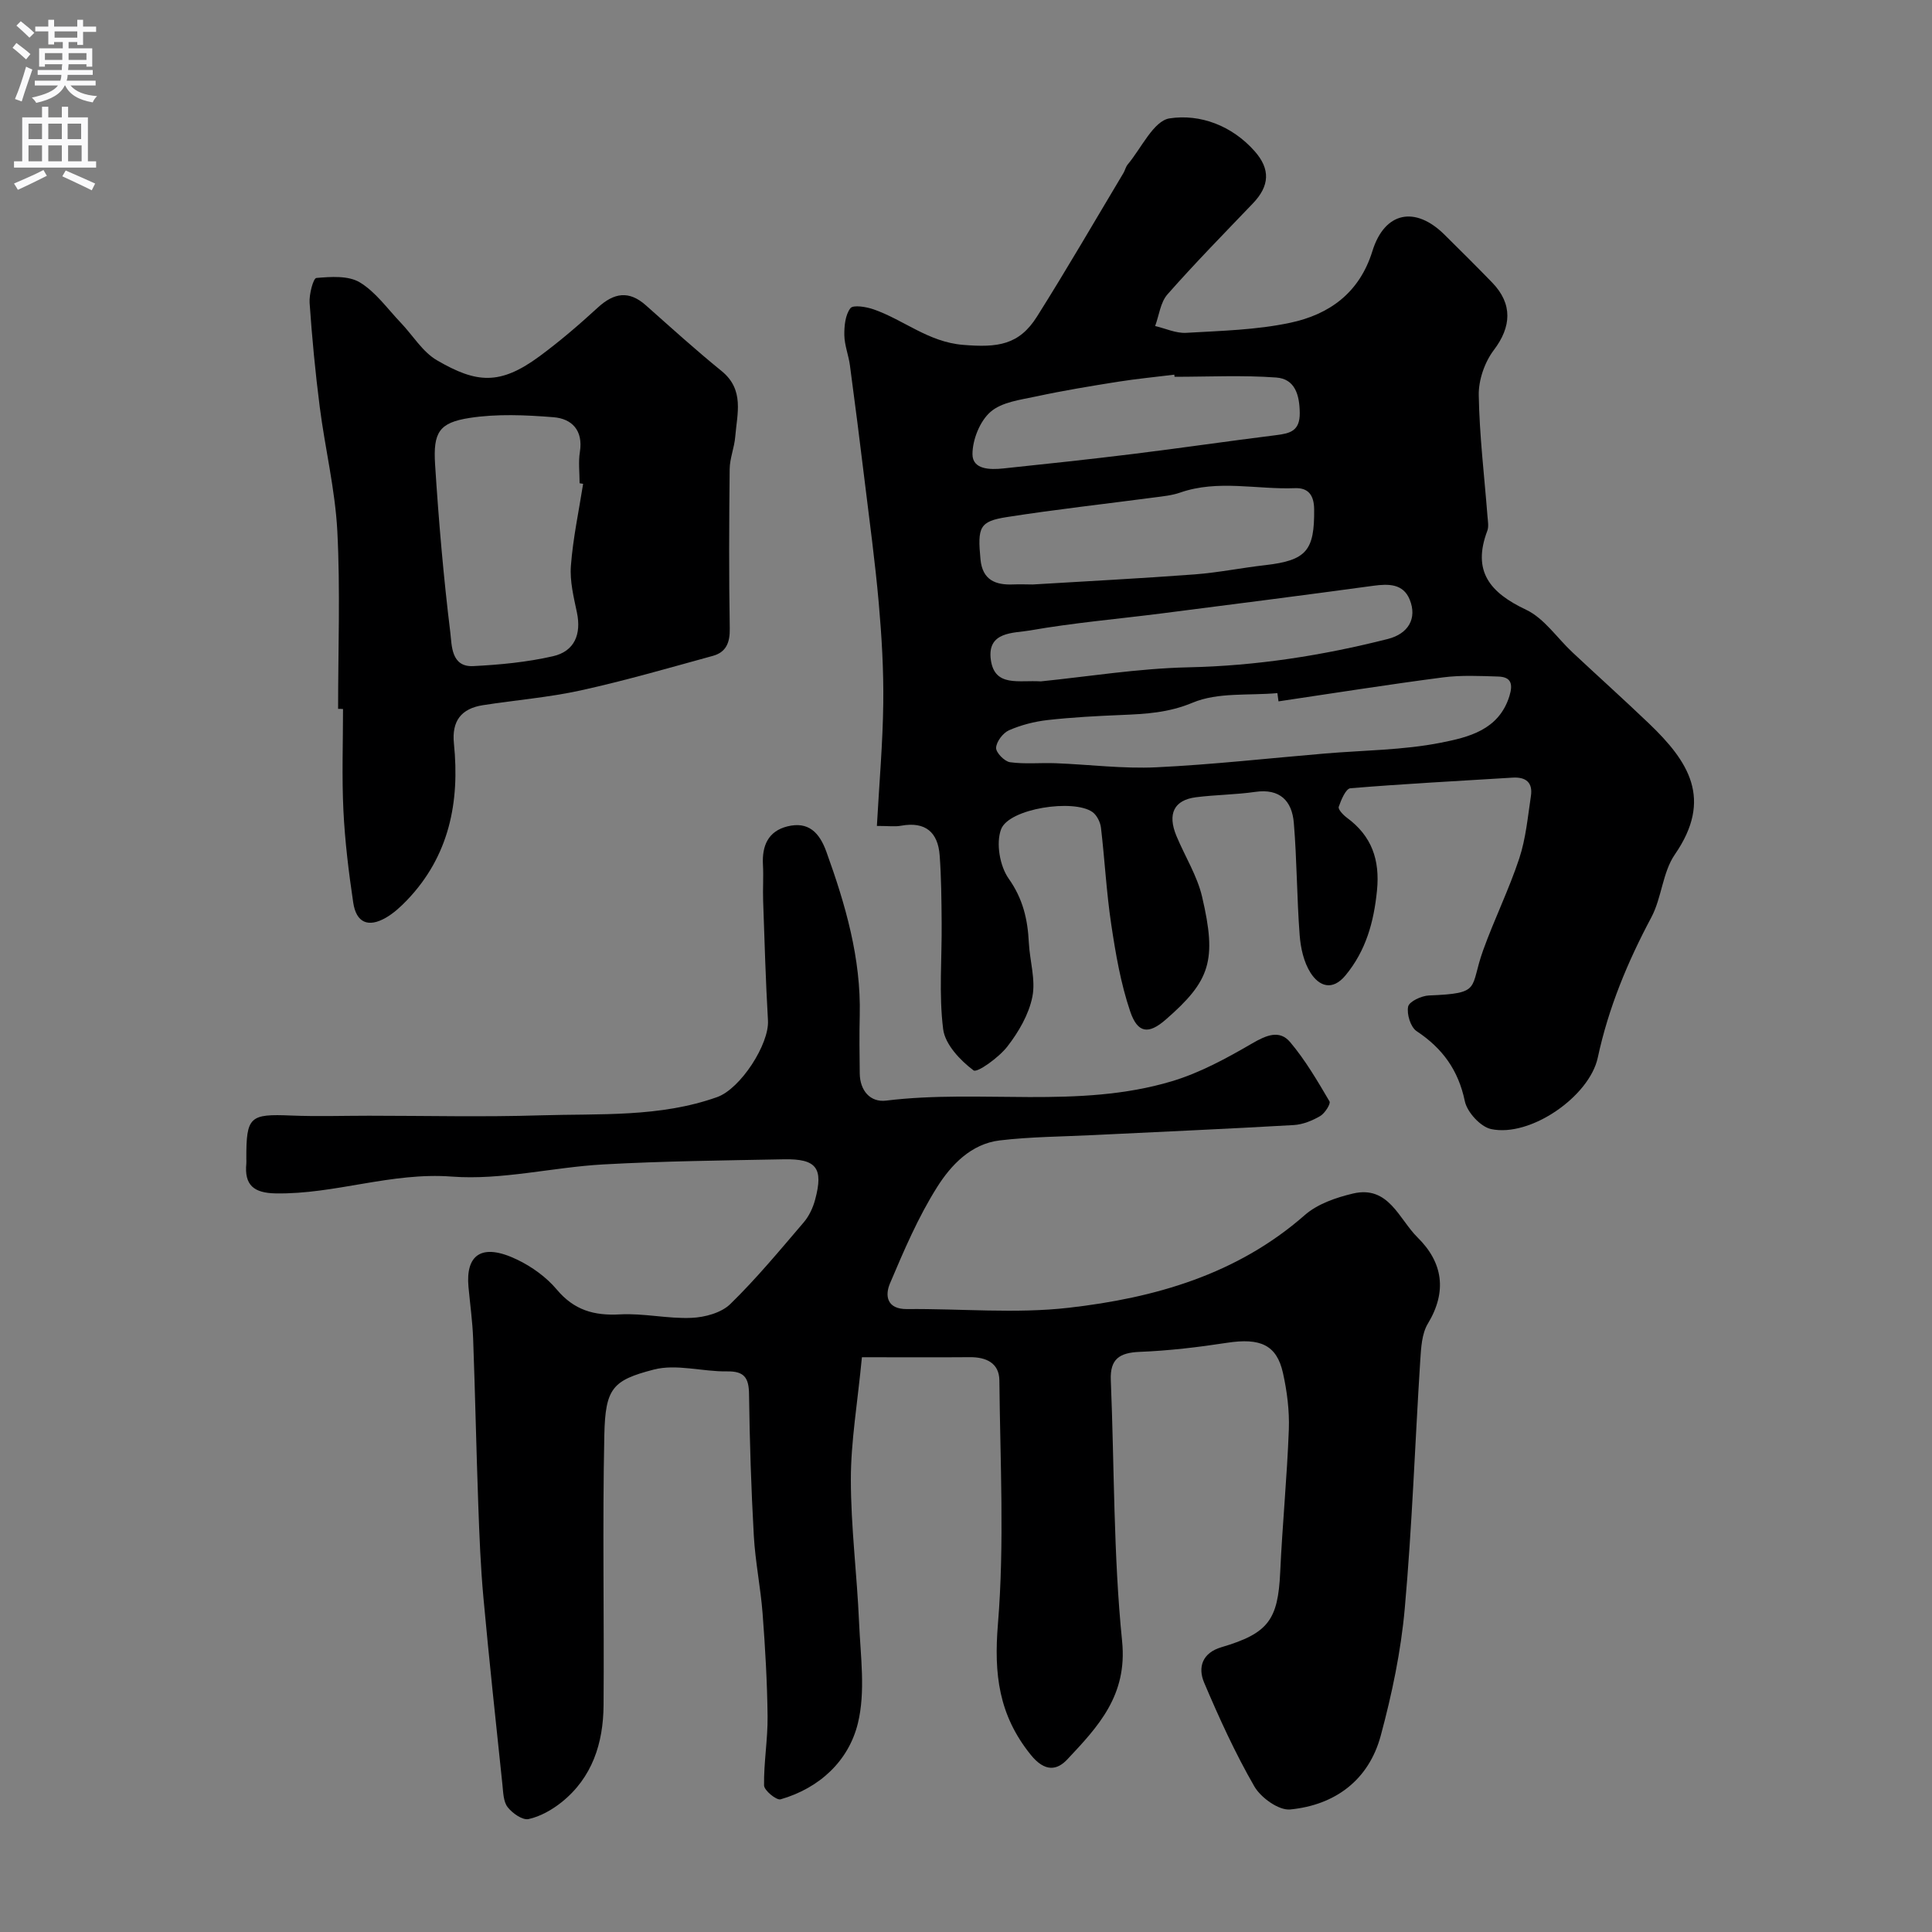 <svg enable-background="new 0 0 400 400" viewBox="0 0 400 400" xmlns="http://www.w3.org/2000/svg"><rect x="0" y="0" width="400" height="400" fill="#808080" stroke="none"/><g fill="#000001"><path d="m178.45 281c-.92 9.59-2.29 17.44-2.29 25.29 0 9.87 1.28 19.73 1.7 29.61.3 6.99 1.37 14.31-.25 20.91-1.91 7.76-7.91 13.39-15.99 15.72-.86.25-3.42-1.85-3.43-2.88-.07-4.76.78-9.53.73-14.29-.08-7.1-.49-14.2-1.03-21.28-.41-5.39-1.52-10.73-1.82-16.12-.55-9.76-.86-19.53-.99-29.3-.04-3.37-.95-4.79-4.55-4.73-5.08.08-10.49-1.6-15.19-.37-8.51 2.21-10.01 3.85-10.22 13.53-.4 18.66-.02 37.33-.16 55.99-.06 7.8-2.32 14.95-8.69 20.05-1.98 1.58-4.41 2.96-6.84 3.49-1.25.27-3.35-1.21-4.33-2.47-.89-1.15-.91-3.06-1.08-4.67-1.35-12.89-2.75-25.77-3.93-38.68-.59-6.41-.84-12.86-1.07-19.3-.41-11.43-.64-22.87-1.06-34.3-.13-3.61-.64-7.2-.97-10.8-.58-6.44 2.57-9.23 10.12-5.59 3.03 1.46 6.02 3.62 8.17 6.18 3.58 4.27 7.72 5.44 13.08 5.14 4.9-.27 9.88.93 14.79.72 2.76-.11 6.17-1.03 8.04-2.85 5.41-5.27 10.26-11.14 15.19-16.9 1.12-1.3 1.93-3.03 2.38-4.71 1.77-6.55.29-8.5-6.45-8.37-12.47.24-24.95.37-37.39 1.06-10.49.58-21.05 3.3-31.38 2.52-12.55-.95-24.19 3.69-36.46 3.48-4.52-.08-6.52-1.7-6.08-6.19.03-.33 0-.67 0-1-.02-8.73.69-9.29 9.29-8.93 5.36.22 10.73.04 16.09.04 11.83 0 23.67.29 35.49-.08 12.27-.38 24.71.46 36.61-3.78 4.85-1.73 10.8-10.98 10.52-15.85-.48-8.25-.71-16.51-1-24.76-.09-2.5.1-5-.04-7.5-.21-3.9 1.05-6.92 5.04-7.93 4.38-1.1 6.66 1.28 8.09 5.24 3.96 10.97 7.19 22.06 6.91 33.89-.1 4-.05 8 0 12 .04 3.58 2.18 6.04 5.46 5.64 19.66-2.41 39.79 1.78 59.13-4 5.83-1.74 11.37-4.77 16.67-7.85 2.91-1.69 5.65-2.87 7.85-.26 3.15 3.73 5.66 8.04 8.15 12.27.29.5-.97 2.48-1.93 3.04-1.64.95-3.59 1.75-5.46 1.86-13.86.8-27.73 1.4-41.6 2.08-6.44.32-12.91.34-19.29 1.1-5.93.71-10.06 5.07-12.95 9.65-3.94 6.24-6.89 13.16-9.78 19.98-1.06 2.51-.65 5.33 3.54 5.29 11.16-.11 22.45.99 33.47-.27 17.8-2.03 34.84-6.87 48.88-19.19 2.63-2.31 6.47-3.63 9.98-4.46 7.4-1.75 9.53 5.32 13.38 9.1 5.22 5.14 6.16 11.16 2.12 17.84-1.26 2.09-1.4 5.01-1.57 7.58-1.09 17.13-1.68 34.3-3.21 51.39-.79 8.86-2.65 17.72-4.97 26.32-2.48 9.21-9.45 14.38-18.75 15.29-2.36.23-6.07-2.43-7.42-4.77-3.97-6.88-7.29-14.17-10.4-21.5-1.33-3.14-.4-6.15 3.58-7.32 9.72-2.87 11.71-5.67 12.17-15.49.45-9.87 1.42-19.72 1.79-29.59.14-3.89-.37-7.91-1.22-11.72-1.3-5.82-4.73-7.28-11.57-6.23-5.99.92-12.05 1.64-18.1 1.88-4.16.17-6.15 1.47-5.97 5.84.74 18.03.53 36.15 2.34 54.07 1.13 11.21-4.96 17.67-11.35 24.47-2.08 2.21-4.6 2.73-7.6-1-6.61-8.23-7.61-16.68-6.76-27.02 1.37-16.72.46-33.63.3-50.46-.04-3.59-2.73-4.84-6.15-4.8-7.4.06-14.8.01-22.31.01z"/><path d="m181.55 171c.49-8.88 1.22-17.1 1.32-25.33.09-6.93-.32-13.88-.93-20.79-.75-8.48-1.9-16.92-2.93-25.37-.97-7.96-1.97-15.91-3.04-23.86-.28-2.1-1.12-4.15-1.16-6.24-.03-1.91.19-4.21 1.26-5.6.57-.74 3.3-.29 4.83.25 6.23 2.18 11.31 6.75 18.48 7.34 7.2.6 11.61.03 15.32-5.86 6.17-9.79 11.97-19.81 17.91-29.74.33-.56.46-1.27.87-1.75 2.83-3.37 5.36-9.03 8.66-9.54 6.33-.97 12.92 1.49 17.61 6.78 3.32 3.74 3.11 7.21-.35 10.82-5.96 6.23-12 12.38-17.7 18.85-1.45 1.65-1.72 4.33-2.54 6.54 2.14.5 4.31 1.53 6.42 1.41 7.2-.42 14.51-.59 21.53-2.08 8.08-1.71 14.34-6.16 17.03-14.84 2.53-8.17 8.86-9.41 14.92-3.41 3.32 3.28 6.63 6.57 9.88 9.92 4.3 4.44 3.97 9.2.34 13.98-1.9 2.51-3.18 6.21-3.12 9.34.14 8.37 1.16 16.73 1.81 25.1.08.99.29 2.11-.04 2.98-3.17 8.38.55 12.81 8.03 16.34 3.76 1.78 6.42 5.86 9.63 8.85 5.25 4.91 10.6 9.72 15.79 14.68 8.24 7.88 13.31 15.65 5.38 27.14-2.55 3.7-2.71 8.96-4.87 13.02-4.93 9.25-8.87 18.72-11.09 29.05-1.73 8.03-13.96 16.53-22.09 14.78-2.19-.47-4.95-3.49-5.43-5.76-1.34-6.43-4.61-10.95-9.98-14.51-1.26-.83-2.08-3.53-1.76-5.09.22-1.05 2.77-2.24 4.32-2.3 11.04-.44 8.35-1.4 11.19-9.31 2.31-6.43 5.36-12.6 7.5-19.07 1.36-4.12 1.76-8.59 2.41-12.92.42-2.77-1.02-3.97-3.79-3.8-11.2.7-22.41 1.27-33.59 2.2-.94.08-1.92 2.41-2.41 3.85-.17.52.93 1.69 1.69 2.25 5.15 3.78 6.86 8.73 6.23 15.07-.65 6.52-2.28 12.44-6.51 17.56-2.74 3.32-5.48 2.24-7.24-.51-1.41-2.21-2.06-5.15-2.26-7.83-.59-7.74-.56-15.52-1.21-23.25-.38-4.51-2.87-7.13-7.98-6.39-4.06.59-8.2.59-12.27 1.11-4.55.58-5.96 3.43-4.05 8.02 1.75 4.21 4.29 8.22 5.31 12.58 3.1 13.25 1.69 17.41-7.53 25.44-3.54 3.09-5.81 2.87-7.36-1.71-1.96-5.79-3.01-11.93-3.92-18-1-6.64-1.34-13.37-2.13-20.05-.14-1.14-.85-2.56-1.75-3.21-3.88-2.77-17.27-.76-18.92 3.55-1.1 2.88-.27 7.63 1.56 10.22 2.97 4.19 3.94 8.46 4.18 13.26.19 3.76 1.44 7.67.73 11.22-.73 3.65-2.84 7.27-5.16 10.27-1.76 2.28-6.27 5.53-7.02 4.96-2.76-2.07-5.89-5.37-6.29-8.54-.91-7.23-.24-14.66-.31-22.01-.04-4.65-.07-9.31-.41-13.94-.35-4.8-2.94-7.07-7.95-6.17-1.25.24-2.6.05-5.05.05zm83.15-25.79c-.08-.57-.15-1.14-.23-1.71-5.9.54-12.33-.21-17.54 1.98-5.02 2.1-9.72 2.34-14.76 2.55-5.11.21-10.22.48-15.29 1.05-2.71.31-5.48 1.02-7.97 2.11-1.25.55-2.61 2.34-2.68 3.63-.05.99 1.74 2.83 2.89 2.99 3.12.43 6.33.08 9.51.21 6.93.27 13.89 1.17 20.79.84 11.64-.56 23.24-1.87 34.86-2.85 8.02-.68 16.18-.69 24.03-2.24 5.64-1.12 11.99-2.58 14.19-9.63.8-2.56.35-3.99-2.32-4.07-3.82-.12-7.7-.31-11.46.18-11.37 1.48-22.69 3.28-34.02 4.96zm-50.88-24.2c11.18-.68 22.37-1.25 33.54-2.09 4.88-.37 9.7-1.36 14.57-1.91 8.57-.98 10.24-3.01 10.15-11.58-.03-3.01-1.3-4.46-3.95-4.36-7.93.31-15.96-1.82-23.81.92-1.67.58-3.49.76-5.26.99-10.19 1.35-20.42 2.48-30.58 4.07-5.7.89-6.12 2.07-5.48 8.77.41 4.27 3.1 5.35 6.83 5.18 1.33-.05 2.66 0 3.99.01zm1.67 20.06c9.66-.97 20.11-2.68 30.59-2.91 14.06-.3 27.73-2.44 41.27-5.87 4.2-1.07 6.11-4.23 4.51-8.16-1.35-3.3-4.37-3.28-7.54-2.85-14.59 1.99-29.19 3.85-43.8 5.72-9.1 1.16-18.27 1.94-27.29 3.53-3.31.58-8.95.14-8.08 6.14.82 5.62 5.77 4.11 10.34 4.4zm27.69-63.06c-.02-.15-.03-.3-.05-.44-3.9.48-7.82.86-11.7 1.47-5.63.9-11.26 1.82-16.82 3.02-3.3.71-7.19 1.17-9.53 3.21-2.21 1.92-3.74 5.77-3.74 8.77.01 3.2 3.65 3.23 6.36 2.95 8.96-.94 17.93-1.9 26.87-3 9.9-1.22 19.76-2.67 29.66-3.9 2.88-.36 4.91-.86 4.87-4.6-.04-3.78-1.01-7.05-4.88-7.33-6.98-.51-14.02-.15-21.04-.15z"/><path d="m70 146.76c0-12.27.47-24.56-.16-36.79-.45-8.61-2.54-17.12-3.64-25.71-.92-7.16-1.6-14.36-2.1-21.56-.12-1.76.76-5.1 1.4-5.15 3-.26 6.61-.52 8.99.91 3.3 1.99 5.72 5.46 8.47 8.34 2.51 2.62 4.51 6.06 7.52 7.8 8.16 4.75 13.01 5.21 21.2-.82 4.22-3.11 8.23-6.56 12.09-10.1 3.34-3.06 6.43-3.6 9.96-.46 5.17 4.59 10.3 9.24 15.67 13.6 4.77 3.88 3.21 8.83 2.82 13.61-.18 2.25-1.13 4.46-1.15 6.69-.12 11-.17 22 .02 33 .05 2.91-.74 4.91-3.5 5.67-9.08 2.49-18.13 5.12-27.31 7.14-6.67 1.47-13.53 2.01-20.3 3.07-4.48.7-6.48 3.26-6 7.95 1.23 12.12-.97 23.29-9.72 32.43-1.31 1.36-2.76 2.7-4.38 3.63-3.65 2.09-6.13 1.03-6.75-3.15-.94-6.32-1.72-12.69-2.03-19.07-.34-6.98-.08-14-.08-20.99-.35-.04-.69-.04-1.02-.04zm50.73-46.59c-.24-.04-.48-.08-.73-.12 0-2.17-.28-4.38.06-6.49.71-4.46-1.66-6.88-5.47-7.18-5.76-.46-11.7-.73-17.38.15-6.29.98-7.55 2.97-7.13 9.63.74 11.64 1.74 23.28 3.16 34.86.31 2.57.14 7.12 4.74 6.89 5.52-.28 11.11-.81 16.49-2.04 4.51-1.02 5.91-4.59 4.98-9.04-.67-3.19-1.5-6.51-1.25-9.69.43-5.69 1.64-11.32 2.53-16.97z"/></g><path d="m2.6 9.9.8-1c.9.7 1.9 1.4 2.9 2.3l-.9 1.1c-1.1-1-2-1.8-2.8-2.4zm.5 10.6c.9-2.1 1.6-4.3 2.3-6.7.4.2.8.4 1.3.6-.7 2.1-1.5 4.3-2.2 6.6zm.3-15.2.9-.9c1 .8 2 1.6 2.8 2.4l-1 1c-.9-.9-1.8-1.7-2.7-2.5zm12.6-1.2h1.2v1.4h2.7v1.1h-2.7v2.7h-1.2v-.6h-1.8v1.3h4.9v3.8h-1.2v-.5h-3.7c0 .4-.1.9-.1 1.2h5.1v1h-5.2c0 .5-.1.9-.2 1.2h6v1h-5.2c1.1 1.3 2.9 2 5.5 2.2-.4.4-.7.8-.9 1.3-2.9-.5-4.8-1.6-5.7-3.5h-.1c-.8 1.7-2.7 2.9-5.9 3.6-.2-.4-.6-.8-.9-1.1 2.8-.6 4.6-1.4 5.4-2.5h-4.8v-1h5.3c.1-.3.2-.7.2-1.2h-4.9v-1h5c0-.4 0-.8.1-1.2h-3.6v.5h-1.2v-3.8h4.9v-1.3h-1.8v.5h-1.2v-2.7h-2.7v-1h2.7v-1.4h1.2v1.4h4.8zm-6.7 8.3h3.6c0-.4 0-.9 0-1.4h-3.6zm1.9-4.6h4.8v-1.3h-4.7v1.3zm6.7 3.2h-3.7v1.4h3.7v-2.4z" fill="#fafafb"/><path d="m8.7 22.1h1.3v2.2h2.8v-2.2h1.3v2.2h4.1v9.1h1.7v1.3h-17v-1.3h1.7v-9.1h4.1zm.3 13.1.7 1.2c-1.8.9-3.8 1.9-6 2.9-.2-.4-.5-.8-.8-1.3 2.3-1 4.4-1.9 6.1-2.8zm-3.1-6.4h2.8v-3.2h-2.8zm0 4.6h2.8v-3.3h-2.8zm4.1-4.6h2.8v-3.2h-2.8zm0 4.6h2.8v-3.3h-2.8zm3.6 1.9c2.1.9 4.1 1.8 6.1 2.7l-.7 1.4c-2.2-1.1-4.2-2-6.1-2.9zm3.2-9.7h-2.8v3.2h2.8zm-2.7 7.8h2.8v-3.3h-2.8z" fill="#fafafb"/></svg>